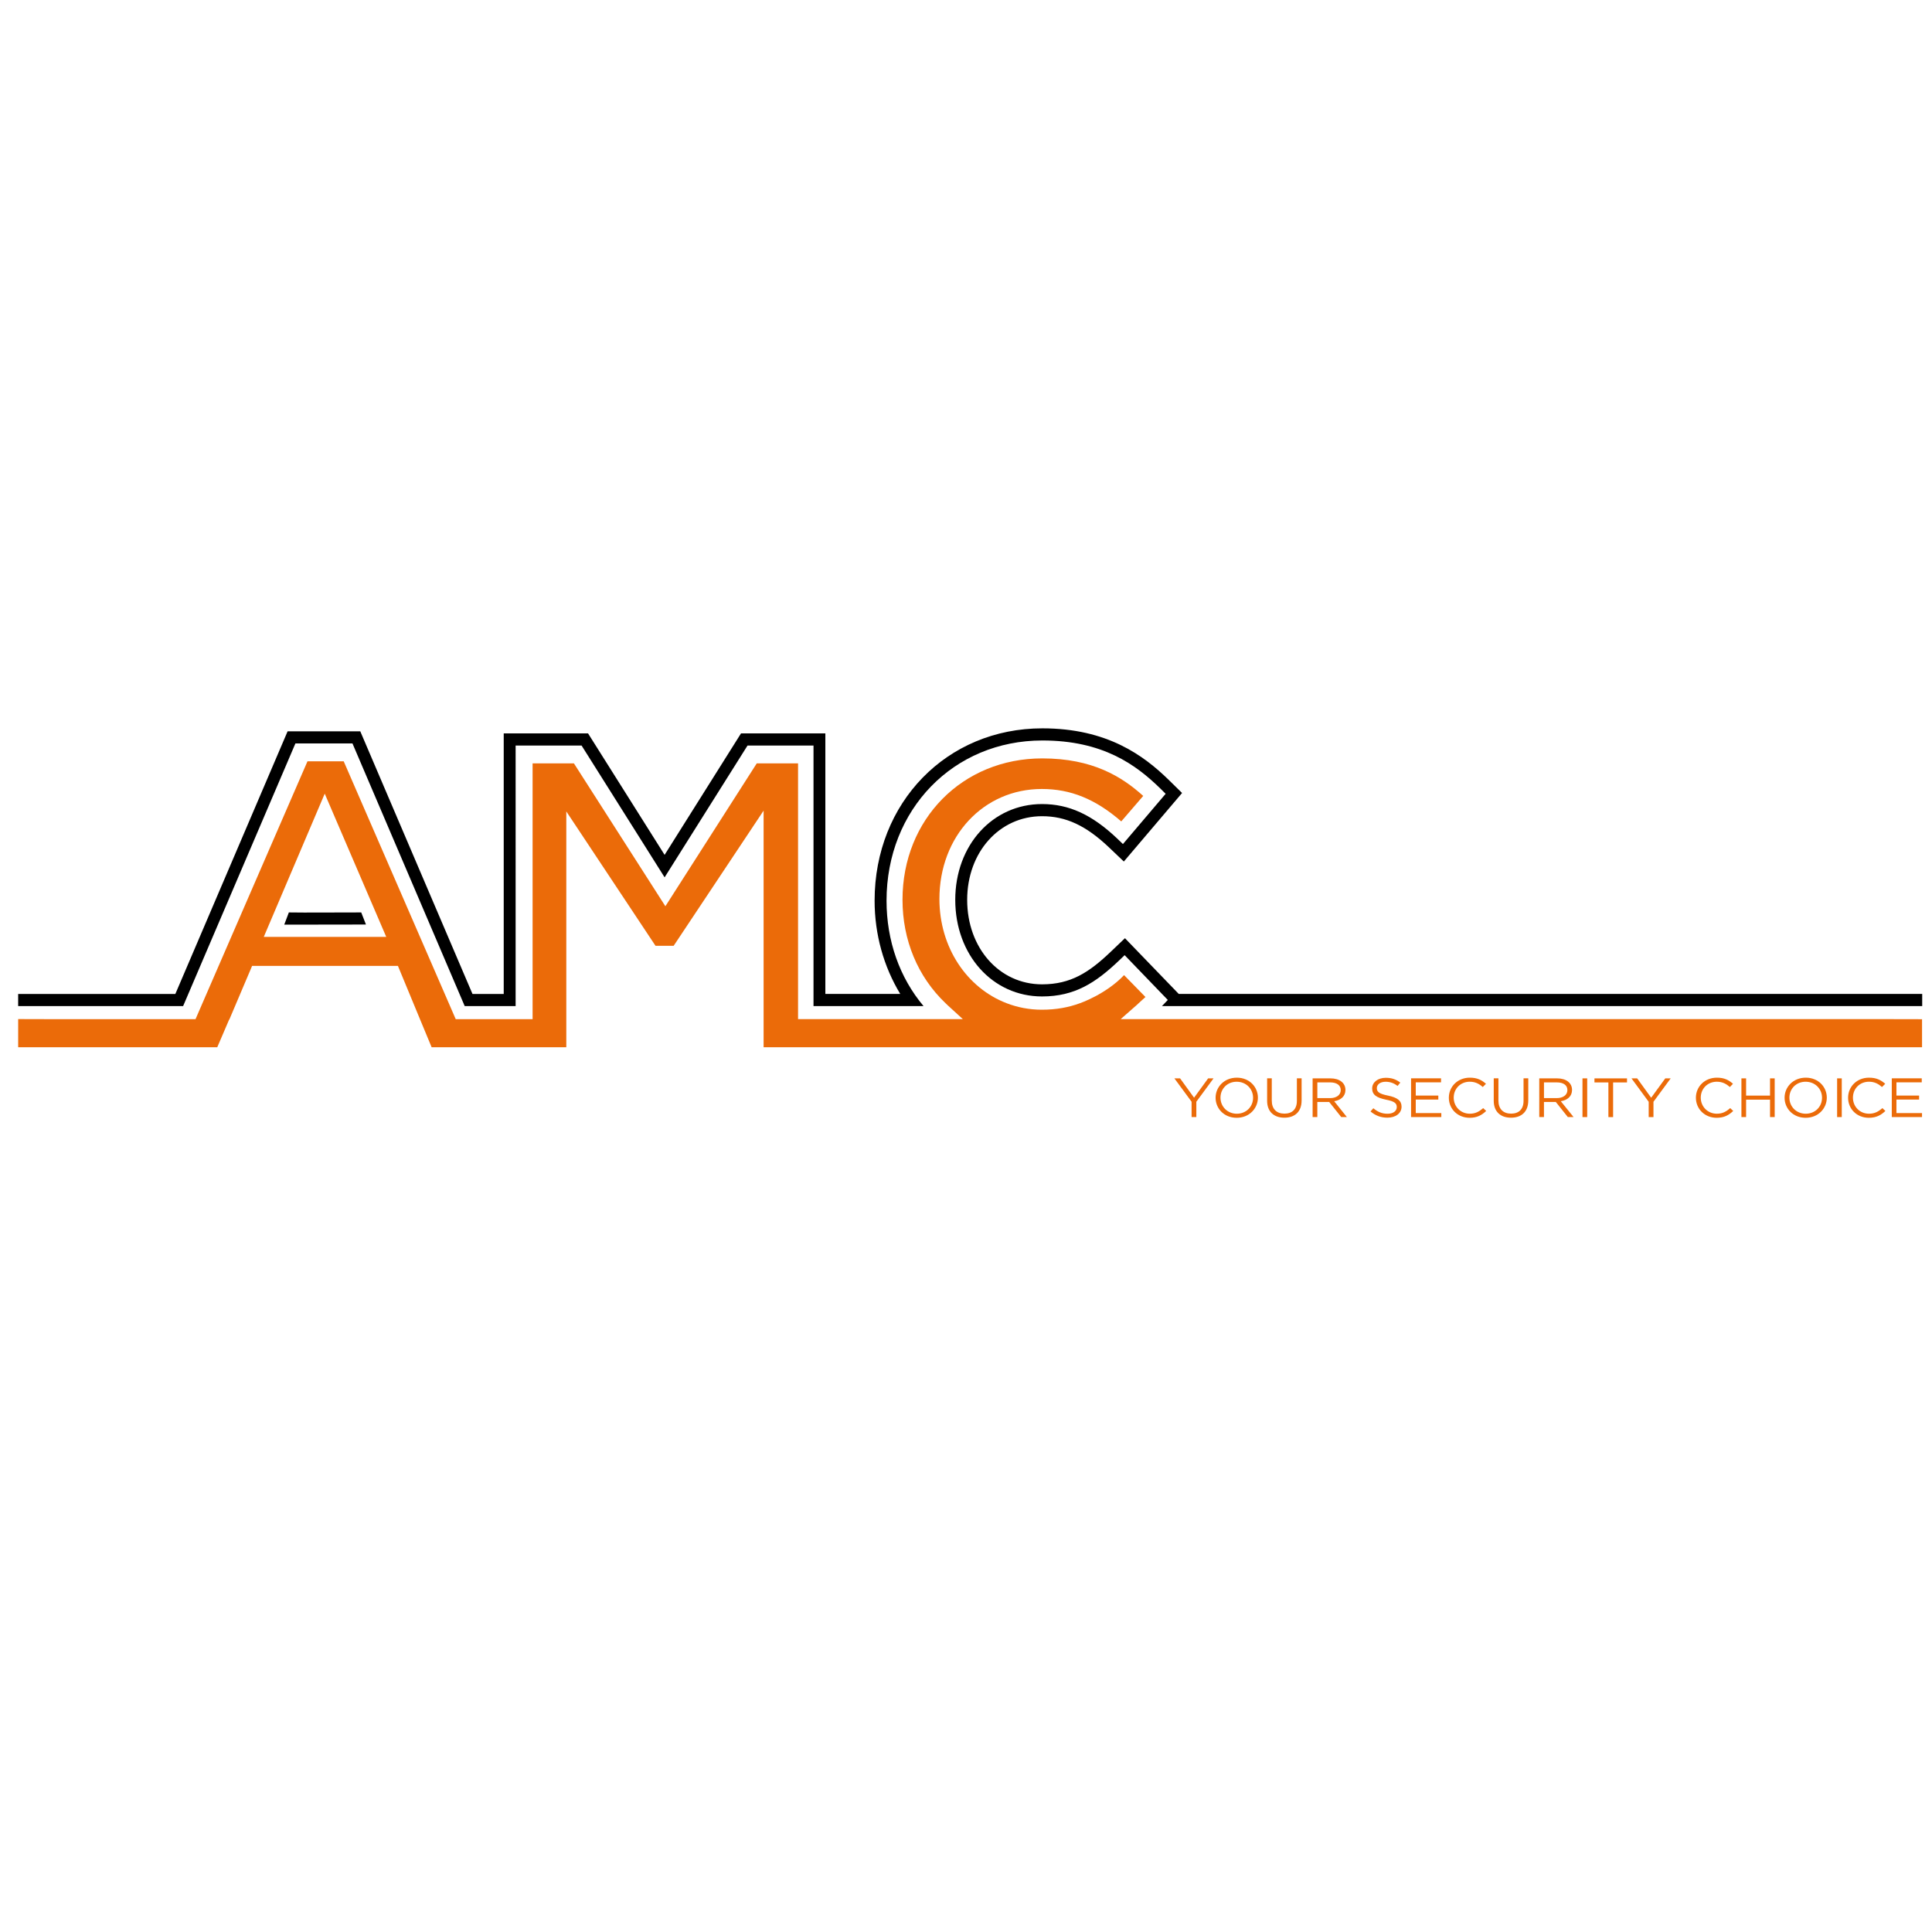 <?xml version="1.0" encoding="utf-8"?>
<!-- Generator: Adobe Illustrator 16.0.0, SVG Export Plug-In . SVG Version: 6.00 Build 0)  -->
<!DOCTYPE svg PUBLIC "-//W3C//DTD SVG 1.1//EN" "http://www.w3.org/Graphics/SVG/1.1/DTD/svg11.dtd">
<svg version="1.1" id="Capa_1" xmlns="http://www.w3.org/2000/svg" xmlns:xlink="http://www.w3.org/1999/xlink" x="0px" y="0px"
	 width="125px" height="125px" viewBox="0 0 125 125" enable-background="new 0 0 125 125" xml:space="preserve">
<g>
	<g>
		<defs>
			<rect id="SVGID_1_" x="-11.017" y="35.671" width="148.875" height="50.021"/>
		</defs>
		<clipPath id="SVGID_2_">
			<use xlink:href="#SVGID_1_"  overflow="visible"/>
		</clipPath>
		<path clip-path="url(#SVGID_2_)" fill="#EB6B09" d="M111.068,72.321c-0.771,0-1.344-0.571-1.344-1.298
			c0-0.715,0.565-1.298,1.361-1.298c0.481,0,0.773,0.159,1.039,0.396l-0.201,0.209c-0.228-0.2-0.482-0.343-0.845-0.343
			c-0.596,0-1.039,0.448-1.039,1.03c0,0.583,0.448,1.039,1.039,1.039c0.367,0,0.607-0.134,0.864-0.362l0.197,0.183
			C111.862,72.143,111.557,72.321,111.068,72.321"/>
		<path clip-path="url(#SVGID_2_)" fill="#EB6B09" d="M120.912,72.321c-0.771,0-1.341-0.571-1.341-1.298
			c0-0.715,0.565-1.298,1.354-1.298c0.487,0,0.775,0.159,1.049,0.396l-0.209,0.209c-0.228-0.2-0.479-0.343-0.842-0.343
			c-0.599,0-1.038,0.448-1.038,1.03c0,0.583,0.444,1.039,1.038,1.039c0.366,0,0.607-0.134,0.866-0.362l0.196,0.183
			C121.707,72.143,121.4,72.321,120.912,72.321"/>
		<polygon clip-path="url(#SVGID_2_)" fill="#EB6B09" points="112.972,71.148 112.972,72.274 112.67,72.274 112.67,69.77 
			112.972,69.77 112.972,70.885 114.521,70.885 114.521,69.77 114.822,69.77 114.822,72.274 114.521,72.274 114.521,71.148 		"/>
		<path clip-path="url(#SVGID_2_)" fill="#EB6B09" d="M116.823,72.321c-0.813,0-1.361-0.601-1.361-1.298
			c0-0.695,0.557-1.298,1.369-1.298c0.819,0,1.363,0.599,1.363,1.293C118.194,71.712,117.644,72.321,116.823,72.321 M116.823,69.988
			c-0.613,0-1.049,0.458-1.049,1.03c0,0.573,0.442,1.039,1.057,1.039s1.054-0.458,1.054-1.034
			C117.885,70.451,117.438,69.988,116.823,69.988"/>
		<rect x="118.861" y="69.77" clip-path="url(#SVGID_2_)" fill="#EB6B09" width="0.301" height="2.505"/>
		<polygon clip-path="url(#SVGID_2_)" fill="#EB6B09" points="124.337,70.027 122.699,70.027 122.699,70.883 124.165,70.883 
			124.165,71.142 122.699,71.142 122.699,72.016 124.354,72.016 124.354,72.274 122.398,72.274 122.398,69.767 124.337,69.767 		"/>
		<path clip-path="url(#SVGID_2_)" fill="#EB6B09" d="M122.406,65.938h-49.9l1.028-0.903c0.046-0.04,0.091-0.084,0.137-0.128
			l0.44-0.401l-1.384-1.416c-1.185,1.248-2.854,1.817-2.854,1.817c-0.733,0.271-1.539,0.421-2.469,0.421
			c-0.805,0-1.572-0.15-2.276-0.421c-2.563-0.983-4.348-3.596-4.348-6.747c0-4.055,2.851-7.113,6.624-7.113
			c1.862,0,3.469,0.648,5.141,2.098l1.421-1.649c-1.383-1.248-3.278-2.428-6.536-2.428c-5.156,0-9.038,3.93-9.038,9.144
			c0,2.62,0.99,4.986,2.784,6.695c0.049,0.044,0.091,0.091,0.138,0.133l0.982,0.898H51.634v-1.031V49.391h-2.673l-5.911,9.243
			l-5.917-9.243h-2.674v15.517v1.031h-4.974l-0.447-1.031l-6.8-15.651h-2.344l-6.796,15.651l-0.447,1.031H3.127l-1.951-0.005v1.823
			h12.88l0.332-0.771l0.438-1.022h0.012l0.448-1.056l0.956-2.251l0.068-0.165h9.435l1.437,3.472l0.745,1.794h8.713v-0.771v-1.022
			v-1.056V61.75V52.5l5.771,8.693h1.175l5.819-8.745v9.301v3.157v1.056v1.022v0.771h74.951v-1.813L122.406,65.938z M17.066,60.617
			l3.944-9.267l3.98,9.267H17.066z"/>
		<polygon clip-path="url(#SVGID_2_)" fill="#EB6B09" points="77.403,72.274 77.096,72.274 77.096,71.284 75.983,69.77 
			76.351,69.77 77.256,71.021 78.167,69.77 78.516,69.77 77.403,71.282 		"/>
		<path clip-path="url(#SVGID_2_)" fill="#EB6B09" d="M80.012,72.321c-0.816,0-1.363-0.601-1.363-1.298
			c0-0.695,0.557-1.298,1.372-1.298c0.816,0,1.365,0.599,1.365,1.293C81.386,71.712,80.83,72.321,80.012,72.321 M80.012,69.988
			c-0.609,0-1.047,0.458-1.047,1.03c0,0.573,0.445,1.039,1.056,1.039c0.612,0,1.053-0.458,1.053-1.034
			C81.073,70.451,80.627,69.988,80.012,69.988"/>
		<path clip-path="url(#SVGID_2_)" fill="#EB6B09" d="M84.213,71.205c0,0.729-0.446,1.11-1.116,1.11
			c-0.663,0-1.114-0.381-1.114-1.091v-1.458h0.301v1.444c0,0.536,0.305,0.842,0.819,0.842c0.494,0,0.805-0.278,0.805-0.828v-1.458
			h0.306V71.205z"/>
		<path clip-path="url(#SVGID_2_)" fill="#EB6B09" d="M86.777,72.274l-0.778-0.976h-0.768v0.976h-0.305V69.77h1.154
			c0.591,0,0.97,0.298,0.97,0.748c0,0.417-0.306,0.663-0.728,0.732l0.821,1.024H86.777z M86.059,70.03h-0.827v1.018h0.827
			c0.396,0,0.687-0.195,0.687-0.521C86.745,70.215,86.49,70.03,86.059,70.03"/>
		<path clip-path="url(#SVGID_2_)" fill="#EB6B09" d="M89.804,70.885c0.602,0.124,0.877,0.328,0.877,0.715
			c0,0.43-0.382,0.713-0.916,0.713c-0.426,0-0.775-0.134-1.093-0.403l0.184-0.207c0.283,0.237,0.549,0.355,0.921,0.355
			c0.362,0,0.594-0.175,0.594-0.43c0-0.235-0.131-0.371-0.694-0.479c-0.615-0.128-0.898-0.313-0.898-0.731
			c0-0.396,0.371-0.685,0.88-0.685c0.391,0,0.669,0.104,0.94,0.311l-0.176,0.215c-0.249-0.19-0.498-0.27-0.773-0.27
			c-0.347,0-0.569,0.178-0.569,0.409C89.079,70.634,89.219,70.769,89.804,70.885"/>
		<polygon clip-path="url(#SVGID_2_)" fill="#EB6B09" points="93.235,70.027 91.599,70.027 91.599,70.883 93.059,70.883 
			93.059,71.142 91.599,71.142 91.599,72.016 93.253,72.016 93.253,72.274 91.296,72.274 91.296,69.767 93.235,69.767 		"/>
		<path clip-path="url(#SVGID_2_)" fill="#EB6B09" d="M95.087,72.321c-0.776,0-1.347-0.571-1.347-1.298
			c0-0.715,0.568-1.298,1.358-1.298c0.485,0,0.775,0.159,1.044,0.396l-0.207,0.209c-0.226-0.2-0.477-0.343-0.842-0.343
			c-0.598,0-1.038,0.448-1.038,1.03c0,0.583,0.451,1.039,1.038,1.039c0.369,0,0.606-0.134,0.867-0.362l0.196,0.183
			C95.879,72.143,95.571,72.321,95.087,72.321"/>
		<path clip-path="url(#SVGID_2_)" fill="#EB6B09" d="M98.878,71.205c0,0.729-0.447,1.11-1.12,1.11
			c-0.663,0-1.113-0.381-1.113-1.091v-1.458h0.303v1.444c0,0.536,0.307,0.842,0.821,0.842c0.491,0,0.804-0.278,0.804-0.828v-1.458
			h0.306V71.205z"/>
		<path clip-path="url(#SVGID_2_)" fill="#EB6B09" d="M101.438,72.274l-0.777-0.976h-0.767v0.976h-0.304V69.77h1.153
			c0.592,0,0.968,0.298,0.968,0.748c0,0.417-0.302,0.663-0.727,0.732l0.826,1.024H101.438z M100.723,70.03h-0.828v1.018h0.823
			c0.4,0,0.692-0.195,0.692-0.521C101.41,70.215,101.159,70.03,100.723,70.03"/>
		<rect x="102.386" y="69.77" clip-path="url(#SVGID_2_)" fill="#EB6B09" width="0.305" height="2.505"/>
		<path clip-path="url(#SVGID_2_)" d="M56.587,58.273c0,2.176,0.586,4.266,1.659,6.035H53.4V47.451h-5.457L43,55.31l-4.953-7.859
			h-5.456v16.858H30.57l-7.26-16.993h-4.702l-7.263,16.993H1.175v0.786h0.769h9.903l7.266-16.994h3.692l7.262,16.994h3.294V48.236
			h4.267L43,56.764l5.365-8.528h4.269v16.858h7.119c-1.552-1.85-2.394-4.228-2.394-6.821c0-5.905,4.33-10.364,10.083-10.364
			c3.919,0,6.055,1.571,7.622,3.099l0.353,0.35l-2.763,3.252l-0.386-0.37c-1.619-1.534-3.11-2.218-4.848-2.218
			c-3.201,0-5.615,2.664-5.615,6.197c0,3.564,2.414,6.251,5.615,6.251c2.116,0,3.474-0.889,4.979-2.321l0.365-0.35l2.793,2.898
			l-0.348,0.364c-0.009,0.014-0.02,0.022-0.032,0.033h48.418h0.771v-0.786h-48.1l-3.482-3.607l-0.913,0.872
			c-1.402,1.337-2.583,2.113-4.451,2.113c-2.761,0-4.844-2.349-4.844-5.466c0-3.085,2.083-5.412,4.844-5.412
			c1.545,0,2.839,0.603,4.323,2.009l0.97,0.923l3.767-4.434l-0.883-0.867c-1.583-1.538-3.939-3.316-8.155-3.316
			C61.257,47.124,56.587,51.917,56.587,58.273"/>
		<polygon clip-path="url(#SVGID_2_)" points="22.4,59.037 19.672,59.042 18.689,59.034 18.391,59.825 23.677,59.817 23.372,59.034 
					"/>
	</g>
	<polygon fill="#EB6B09" points="104.368,72.277 104.063,72.277 104.063,70.033 103.161,70.033 103.161,69.771 105.267,69.771 
		105.267,70.033 104.368,70.033 	"/>
	<polygon fill="#EB6B09" points="106.979,72.277 106.67,72.277 106.67,71.286 105.557,69.771 105.925,69.771 106.83,71.023 
		107.743,69.771 108.093,69.771 106.979,71.284 	"/>
</g>
</svg>
